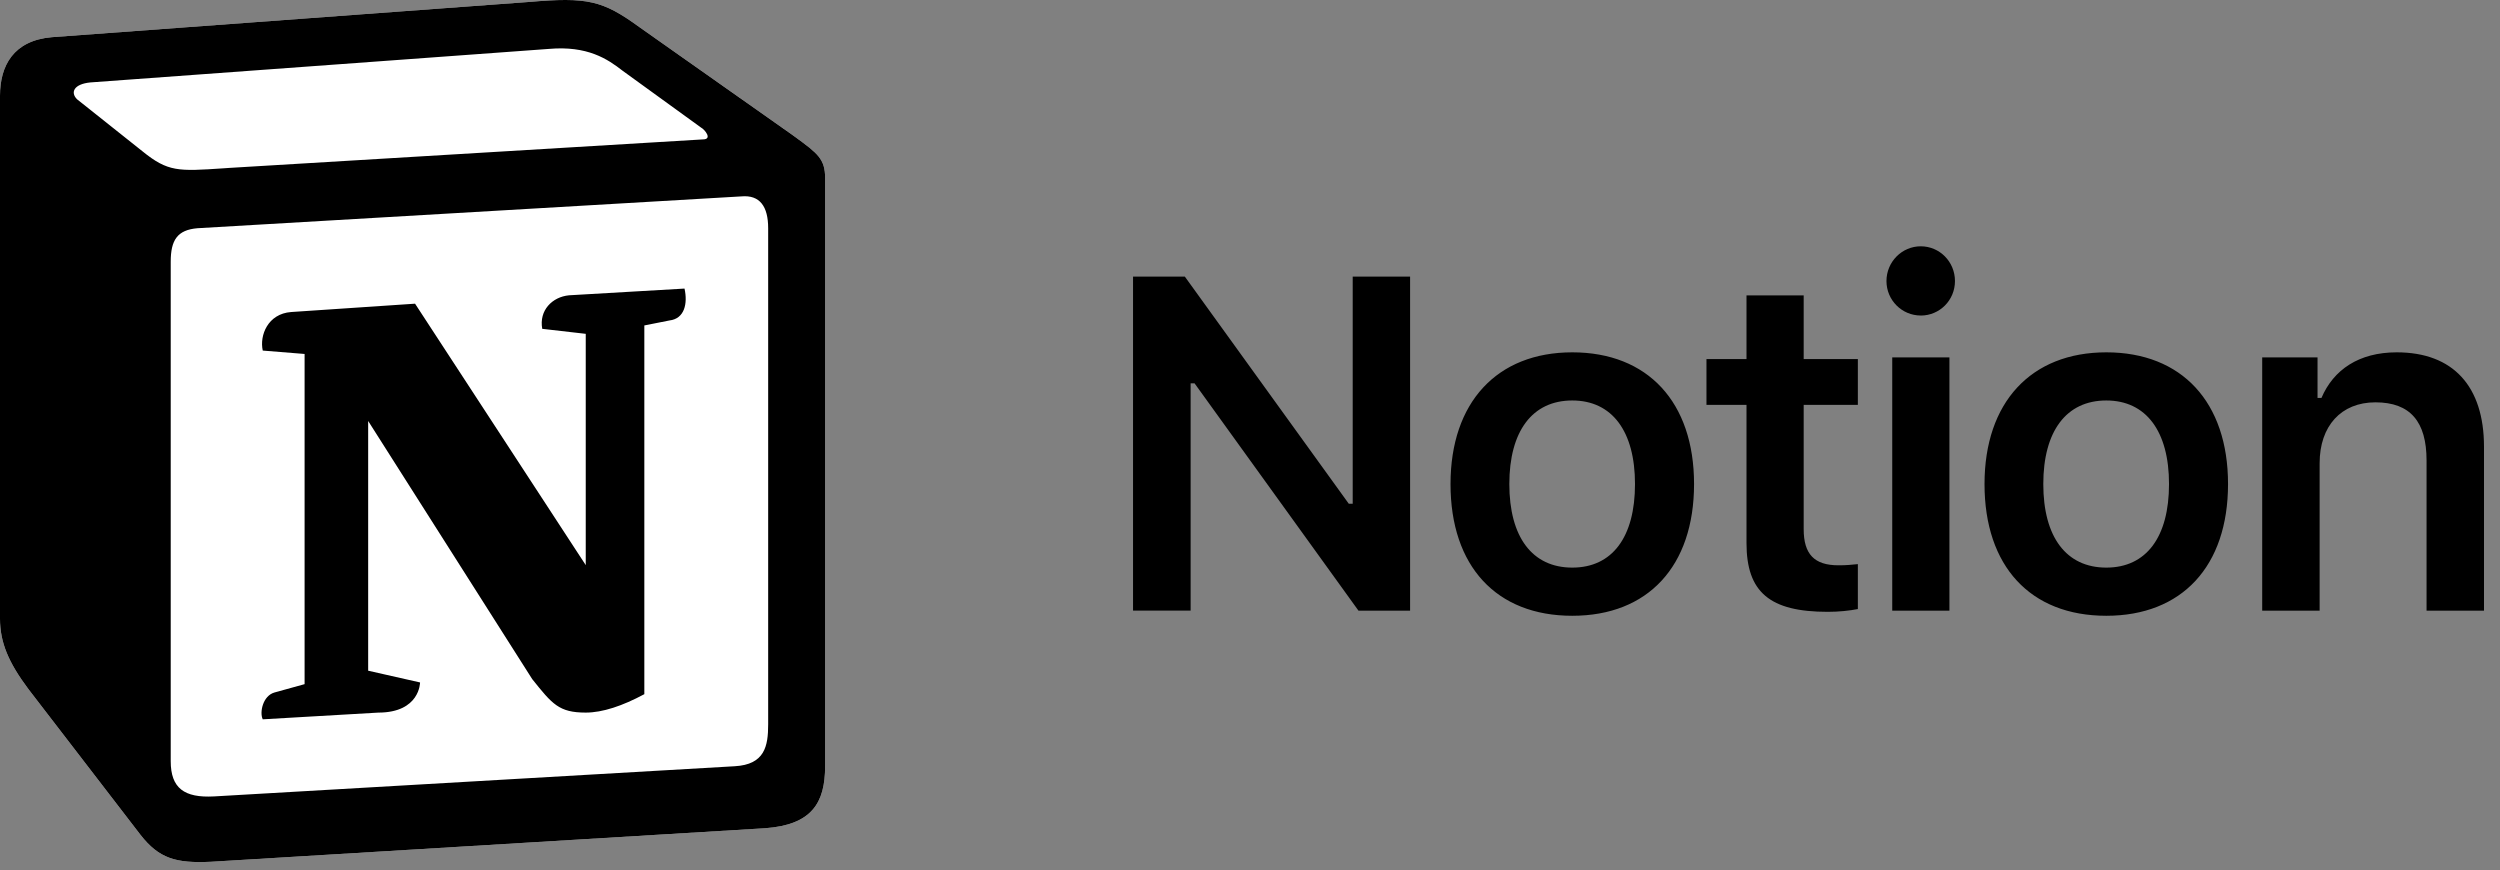 <?xml version="1.0" encoding="UTF-8"?> <svg xmlns="http://www.w3.org/2000/svg" width="135" height="47" viewBox="0 0 135 47" fill="none"><rect x="0" y="0" width="135" height="47" fill="#808080" stroke="none"/><g clip-path="url(#clip0_69_13)"><path d="M2.801 2.008L28.559 0.106C31.723 -0.166 32.537 0.017 34.526 1.464L42.748 7.256C44.105 8.252 44.556 8.524 44.556 9.609V41.377C44.556 43.368 43.833 44.546 41.302 44.726L11.39 46.536C9.49 46.627 8.586 46.355 7.591 45.087L1.536 37.214C0.45 35.764 0 34.68 0 33.412V5.174C0 3.546 0.723 2.188 2.801 2.008Z" fill="white"></path><path fill-rule="evenodd" clip-rule="evenodd" d="M28.559 0.106L2.801 2.008C0.723 2.188 0 3.546 0 5.174V33.412C0 34.68 0.45 35.764 1.536 37.214L7.591 45.087C8.586 46.355 9.49 46.627 11.39 46.536L41.302 44.726C43.832 44.546 44.556 43.368 44.556 41.377V9.609C44.556 8.58 44.15 8.283 42.953 7.405C42.884 7.356 42.816 7.306 42.747 7.256L34.526 1.464C32.537 0.017 31.723 -0.166 28.559 0.106ZM12.066 9.089C9.624 9.253 9.07 9.29 7.683 8.162L4.156 5.357C3.797 4.994 3.977 4.541 4.88 4.451L29.643 2.641C31.722 2.46 32.805 3.184 33.618 3.818L37.865 6.895C38.047 6.986 38.498 7.528 37.955 7.528L12.383 9.067L12.066 9.089ZM9.219 41.105V14.136C9.219 12.959 9.58 12.416 10.663 12.324L40.035 10.605C41.031 10.515 41.481 11.148 41.481 12.324V39.113C41.481 40.291 41.299 41.287 39.673 41.377L11.567 43.006C9.94 43.096 9.219 42.555 9.219 41.105ZM36.964 15.583C37.144 16.397 36.964 17.212 36.149 17.305L34.794 17.574V37.485C33.618 38.118 32.535 38.48 31.63 38.48C30.184 38.48 29.823 38.027 28.739 36.671L19.881 22.733V36.218L22.683 36.852C22.683 36.852 22.683 38.481 20.422 38.481L14.189 38.843C14.007 38.48 14.189 37.575 14.82 37.395L16.448 36.944V19.114L14.189 18.931C14.007 18.117 14.459 16.941 15.725 16.849L22.413 16.399L31.63 30.517V18.027L29.281 17.757C29.099 16.759 29.823 16.034 30.726 15.946L36.964 15.583Z" fill="black"></path><path d="M64.294 32.976V20.701H64.507L73.358 32.976H76.145V14.938H73.046V27.2H72.833L63.982 14.938H61.184V32.974H64.296L64.294 32.976ZM84.903 33.252C88.991 33.252 91.479 30.577 91.479 26.139C91.479 21.713 88.979 19.026 84.903 19.026C80.84 19.026 78.328 21.726 78.328 26.139C78.328 30.577 80.803 33.252 84.903 33.252ZM84.903 30.651C82.741 30.651 81.504 29.002 81.504 26.139C81.504 23.288 82.741 21.626 84.903 21.626C87.053 21.626 88.29 23.288 88.29 26.139C88.29 29.002 87.066 30.651 84.903 30.651ZM94.311 15.952V19.389H92.149V21.864H94.311V29.326C94.311 31.976 95.561 33.039 98.699 33.039C99.298 33.039 99.874 32.977 100.324 32.889V30.463C99.948 30.501 99.711 30.526 99.273 30.526C97.974 30.526 97.399 29.927 97.399 28.576V21.864H100.324V19.389H97.399V15.95L94.311 15.952ZM102.181 32.976H105.269V19.3H102.181V32.976ZM103.719 17.04C104.743 17.04 105.568 16.212 105.568 15.176C105.568 14.138 104.744 13.3 103.719 13.3C102.707 13.3 101.869 14.138 101.869 15.176C101.869 16.212 102.707 17.038 103.719 17.038V17.04ZM113.74 33.252C117.827 33.252 120.314 30.577 120.314 26.139C120.314 21.713 117.815 19.026 113.74 19.026C109.676 19.026 107.164 21.726 107.164 26.139C107.164 30.577 109.639 33.252 113.74 33.252ZM113.74 30.651C111.577 30.651 110.338 29.002 110.338 26.139C110.338 23.288 111.577 21.626 113.74 21.626C115.889 21.626 117.127 23.288 117.127 26.139C117.127 29.002 115.901 30.651 113.74 30.651ZM122.159 32.976H125.26V25.014C125.26 23.001 126.424 21.726 128.272 21.726C130.16 21.726 131.034 22.776 131.034 24.863V32.976H134.136V24.126C134.136 20.863 132.472 19.026 129.423 19.026C127.384 19.026 126.009 19.963 125.359 21.488H125.147V19.3H122.159V32.976Z" fill="black"></path></g><defs><clipPath id="clip0_69_13"><rect width="135" height="46.552" fill="white"></rect></clipPath></defs></svg> 
